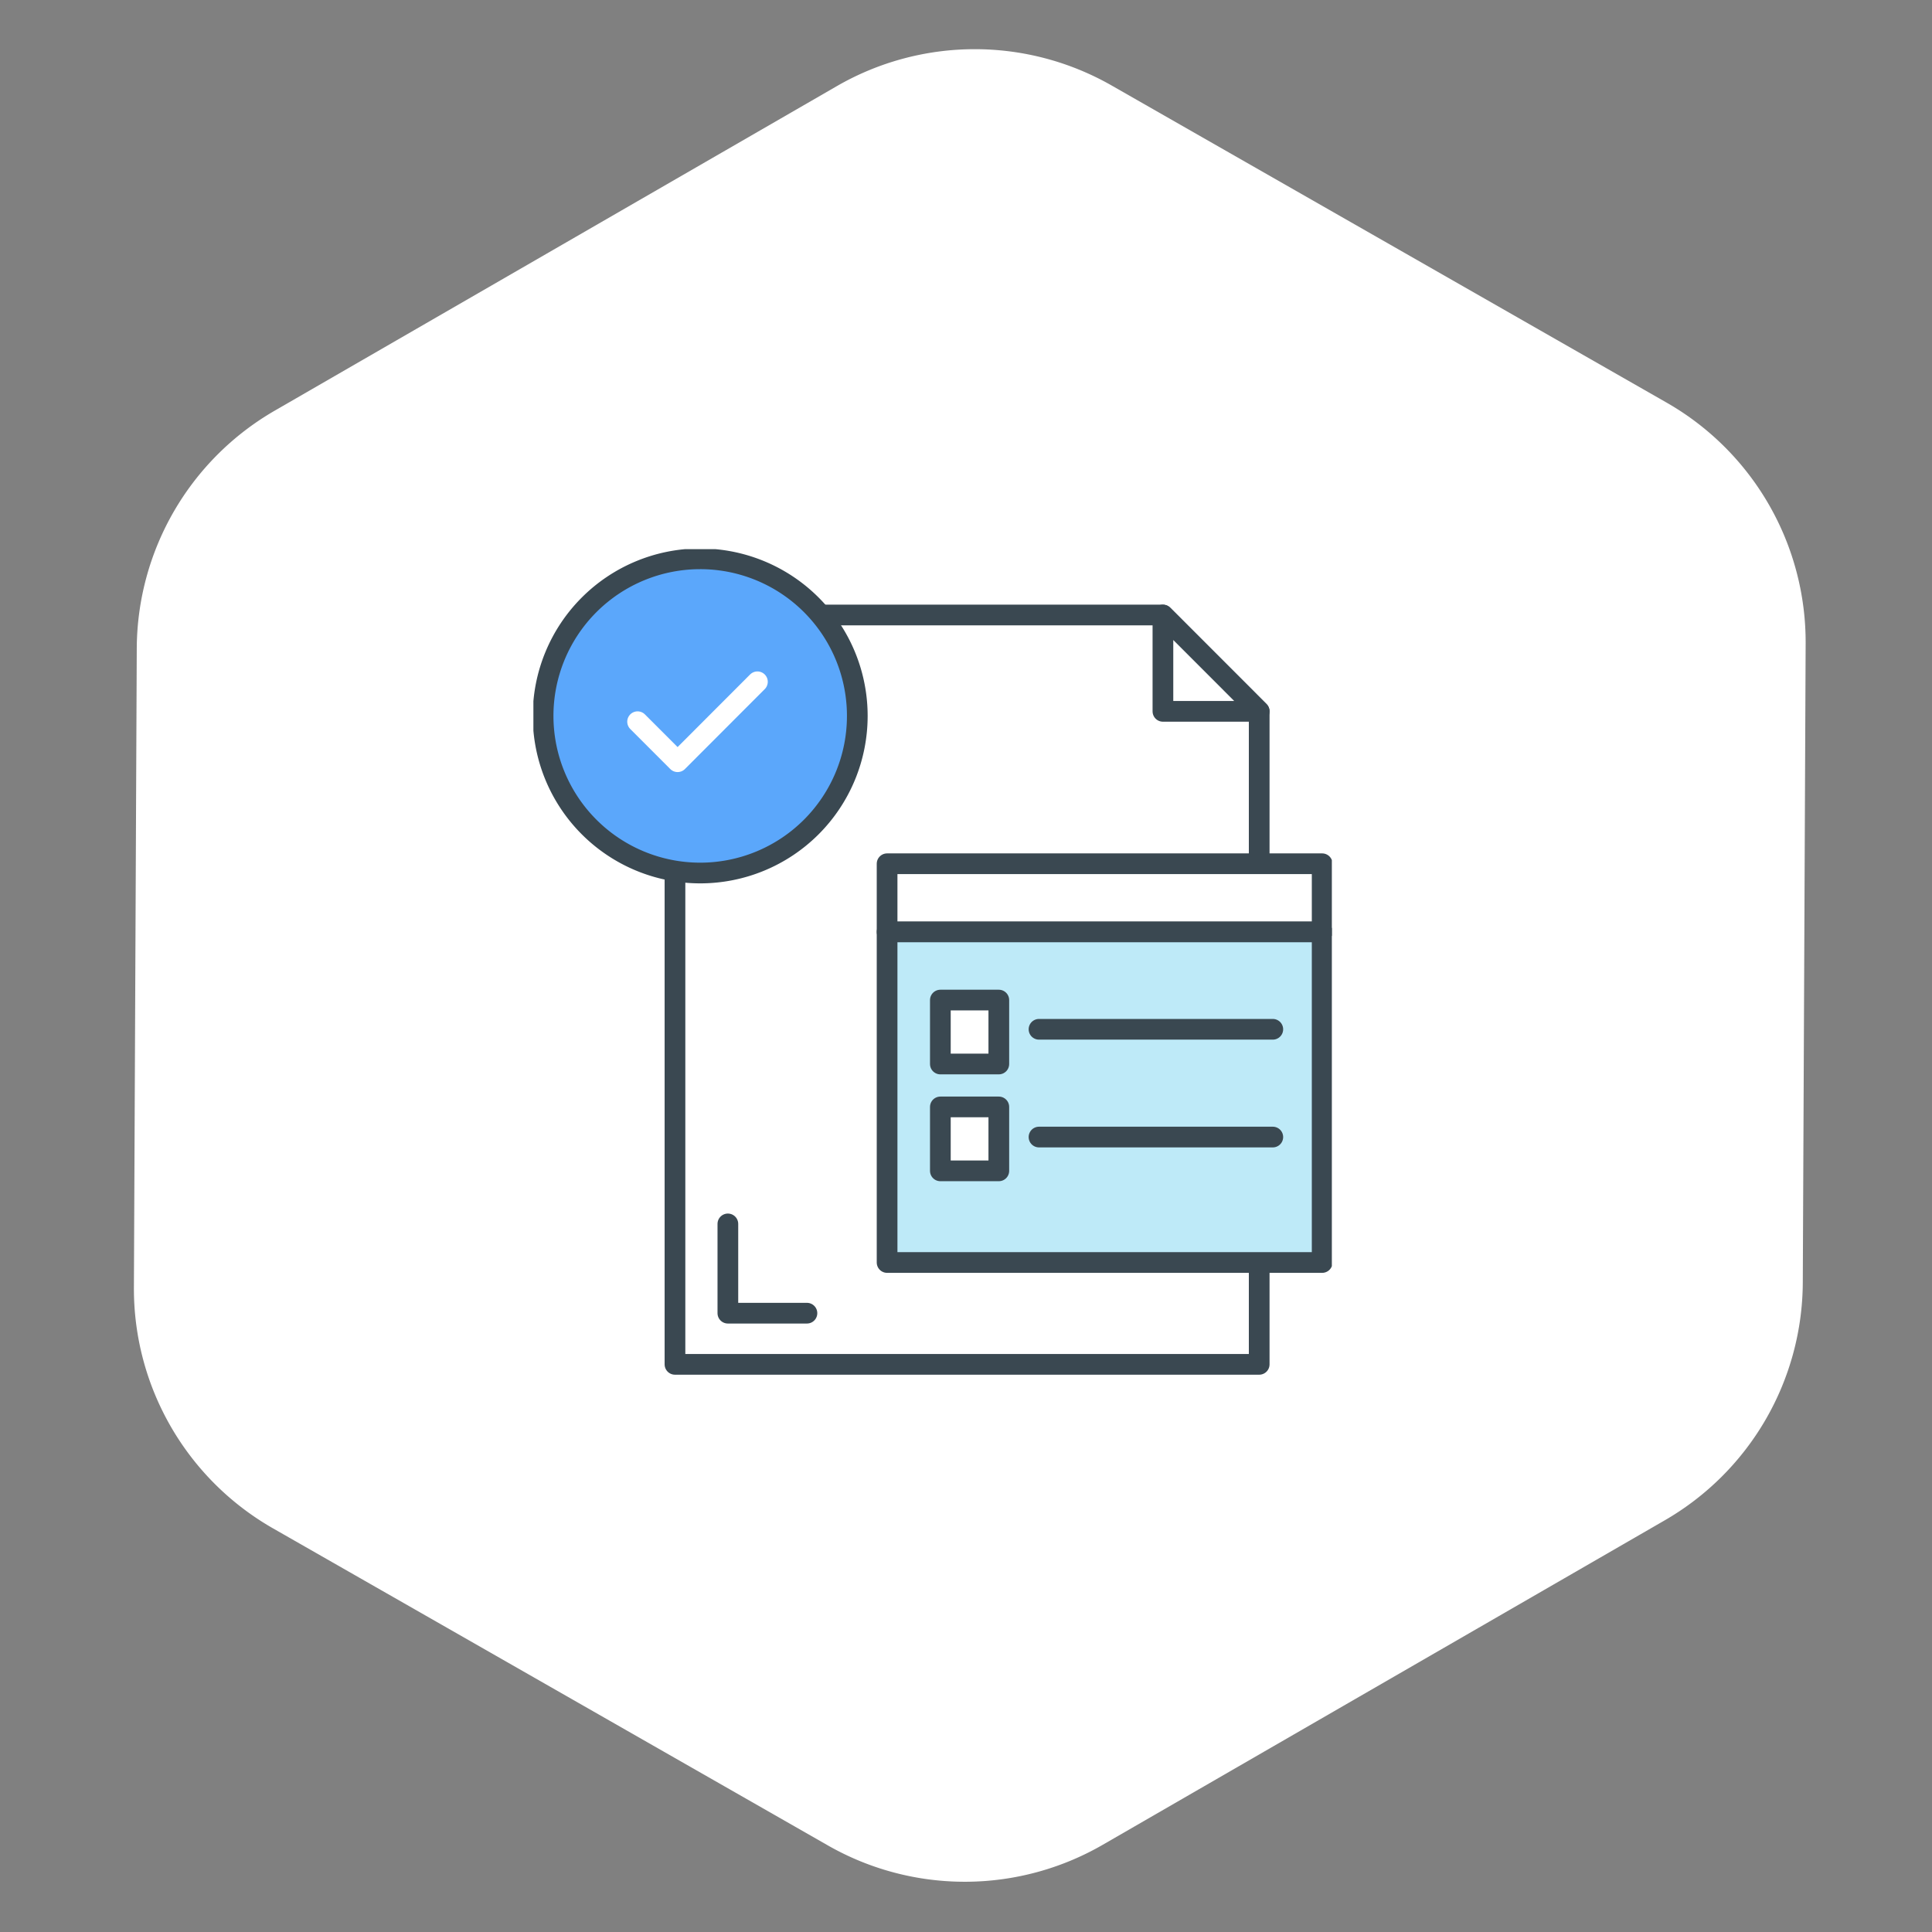 <svg xmlns="http://www.w3.org/2000/svg" xmlns:xlink="http://www.w3.org/1999/xlink" width="140" height="140" viewBox="0 0 140 140">
  <rect x="0" y="0" width="140" height="140" fill="#808080" stroke="none"/>
  <defs>
    <clipPath id="clip-path">
      <rect id="사각형_1224" data-name="사각형 1224" width="140" height="140" transform="translate(386 1014)" fill="none"/>
    </clipPath>
    <clipPath id="clip-path-2">
      <rect id="사각형_413" data-name="사각형 413" width="57.859" height="59.784" fill="none"/>
    </clipPath>
  </defs>
  <g id="icon_환자분류접수" transform="translate(-386 -1014)">
    <g id="마스크_그룹_95" data-name="마스크 그룹 95" clip-path="url(#clip-path)">
      <path id="다각형_1" data-name="다각형 1" d="M93.513,0a20,20,0,0,1,17.276,9.923l23.333,40a20,20,0,0,1,0,20.155l-23.333,40A20,20,0,0,1,93.513,120H46.487a20,20,0,0,1-17.276-9.923l-23.333-40a20,20,0,0,1,0-20.155l23.333-40A20,20,0,0,1,46.487,0Z" transform="translate(365.652 1067) rotate(-30)" fill="#fff"/>
    </g>
    <g id="icon_환자분류접수-2" data-name="icon_환자분류접수" transform="translate(424.652 1053.792)">
      <path id="패스_614" data-name="패스 614" d="M10.96,5.1v54.3H53.294V12.081L46.319,5.1Z" transform="translate(-0.701 -0.326)" fill="#fff"/>
      <g id="그룹_540" data-name="그룹 540" transform="translate(0 0)">
        <g id="그룹_539" data-name="그룹 539" clip-path="url(#clip-path-2)">
          <path id="패스_615" data-name="패스 615" d="M46.318,5.1H10.96v54.3H53.295V12.081Z" transform="translate(-0.701 -0.326)" fill="none" stroke="#3a4851" stroke-linecap="round" stroke-linejoin="round" stroke-width="1.5"/>
        </g>
      </g>
      <path id="패스_616" data-name="패스 616" d="M48.734,12.081H55.71L48.734,5.1Z" transform="translate(-3.116 -0.326)" fill="#fff"/>
      <path id="패스_617" data-name="패스 617" d="M48.734,12.081H55.71L48.734,5.1Z" transform="translate(-3.116 -0.326)" fill="none" stroke="#3a4851" stroke-linecap="round" stroke-linejoin="round" stroke-width="1.5"/>
      <g id="icon_환자분류접수-3" data-name="icon_환자분류접수" transform="translate(0 0)">
        <g id="그룹_541" data-name="그룹 541" clip-path="url(#clip-path-2)">
          <path id="패스_618" data-name="패스 618" d="M23.519,12.135A11.384,11.384,0,1,1,12.134.75,11.383,11.383,0,0,1,23.519,12.135" transform="translate(-0.048 -0.048)" fill="#5ba7fb"/>
          <path id="패스_619" data-name="패스 619" d="M23.519,12.135A11.384,11.384,0,1,1,12.134.75,11.383,11.383,0,0,1,23.519,12.135Z" transform="translate(-0.048 -0.048)" fill="none" stroke="#3a4851" stroke-linecap="round" stroke-linejoin="round" stroke-width="1.5"/>
          <rect id="사각형_414" data-name="사각형 414" width="31.527" height="4.94" transform="translate(25.63 22.798)" fill="#fff"/>
          <rect id="사각형_415" data-name="사각형 415" width="31.527" height="4.94" transform="translate(25.63 22.798)" fill="none" stroke="#3a4851" stroke-linecap="round" stroke-linejoin="round" stroke-width="1.5"/>
          <rect id="사각형_416" data-name="사각형 416" width="31.527" height="23.955" transform="translate(25.63 27.738)" fill="#beeaf8"/>
          <rect id="사각형_417" data-name="사각형 417" width="31.527" height="23.955" transform="translate(25.63 27.738)" fill="none" stroke="#3a4851" stroke-linecap="round" stroke-linejoin="round" stroke-width="1.5"/>
          <rect id="사각형_418" data-name="사각형 418" width="4.236" height="4.633" transform="translate(29.49 32.677)" fill="#fff"/>
          <rect id="사각형_419" data-name="사각형 419" width="4.236" height="4.633" transform="translate(29.49 32.677)" fill="none" stroke="#3a4851" stroke-linecap="round" stroke-linejoin="round" stroke-width="1.5"/>
          <rect id="사각형_420" data-name="사각형 420" width="4.236" height="4.633" transform="translate(29.49 40.42)" fill="#fff"/>
          <rect id="사각형_421" data-name="사각형 421" width="4.236" height="4.633" transform="translate(29.49 40.42)" fill="none" stroke="#3a4851" stroke-linecap="round" stroke-linejoin="round" stroke-width="1.5"/>
          <line id="선_251" data-name="선 251" x2="16.942" transform="translate(36.638 34.794)" fill="#fff"/>
          <line id="선_252" data-name="선 252" x2="16.942" transform="translate(36.638 34.794)" fill="none" stroke="#3a4851" stroke-linecap="round" stroke-linejoin="round" stroke-width="1.5"/>
          <line id="선_253" data-name="선 253" x2="16.942" transform="translate(36.638 42.603)" fill="#fff"/>
          <line id="선_254" data-name="선 254" x2="16.942" transform="translate(36.638 42.603)" fill="none" stroke="#3a4851" stroke-linecap="round" stroke-linejoin="round" stroke-width="1.5"/>
          <path id="패스_620" data-name="패스 620" d="M15.055,52.237v6.469h5.73" transform="translate(-0.963 -3.34)" fill="#fff"/>
          <path id="패스_621" data-name="패스 621" d="M15.055,52.237v6.469h5.73" transform="translate(-0.963 -3.34)" fill="none" stroke="#3a4851" stroke-linecap="round" stroke-linejoin="round" stroke-width="1.5"/>
          <path id="패스_622" data-name="패스 622" d="M8.066,13.162l2.9,2.9L16.75,10.27" transform="translate(-0.516 -0.657)" fill="none" stroke="#fff" stroke-linecap="round" stroke-linejoin="round" stroke-width="1.5"/>
        </g>
      </g>
    </g>
  </g>
</svg>
